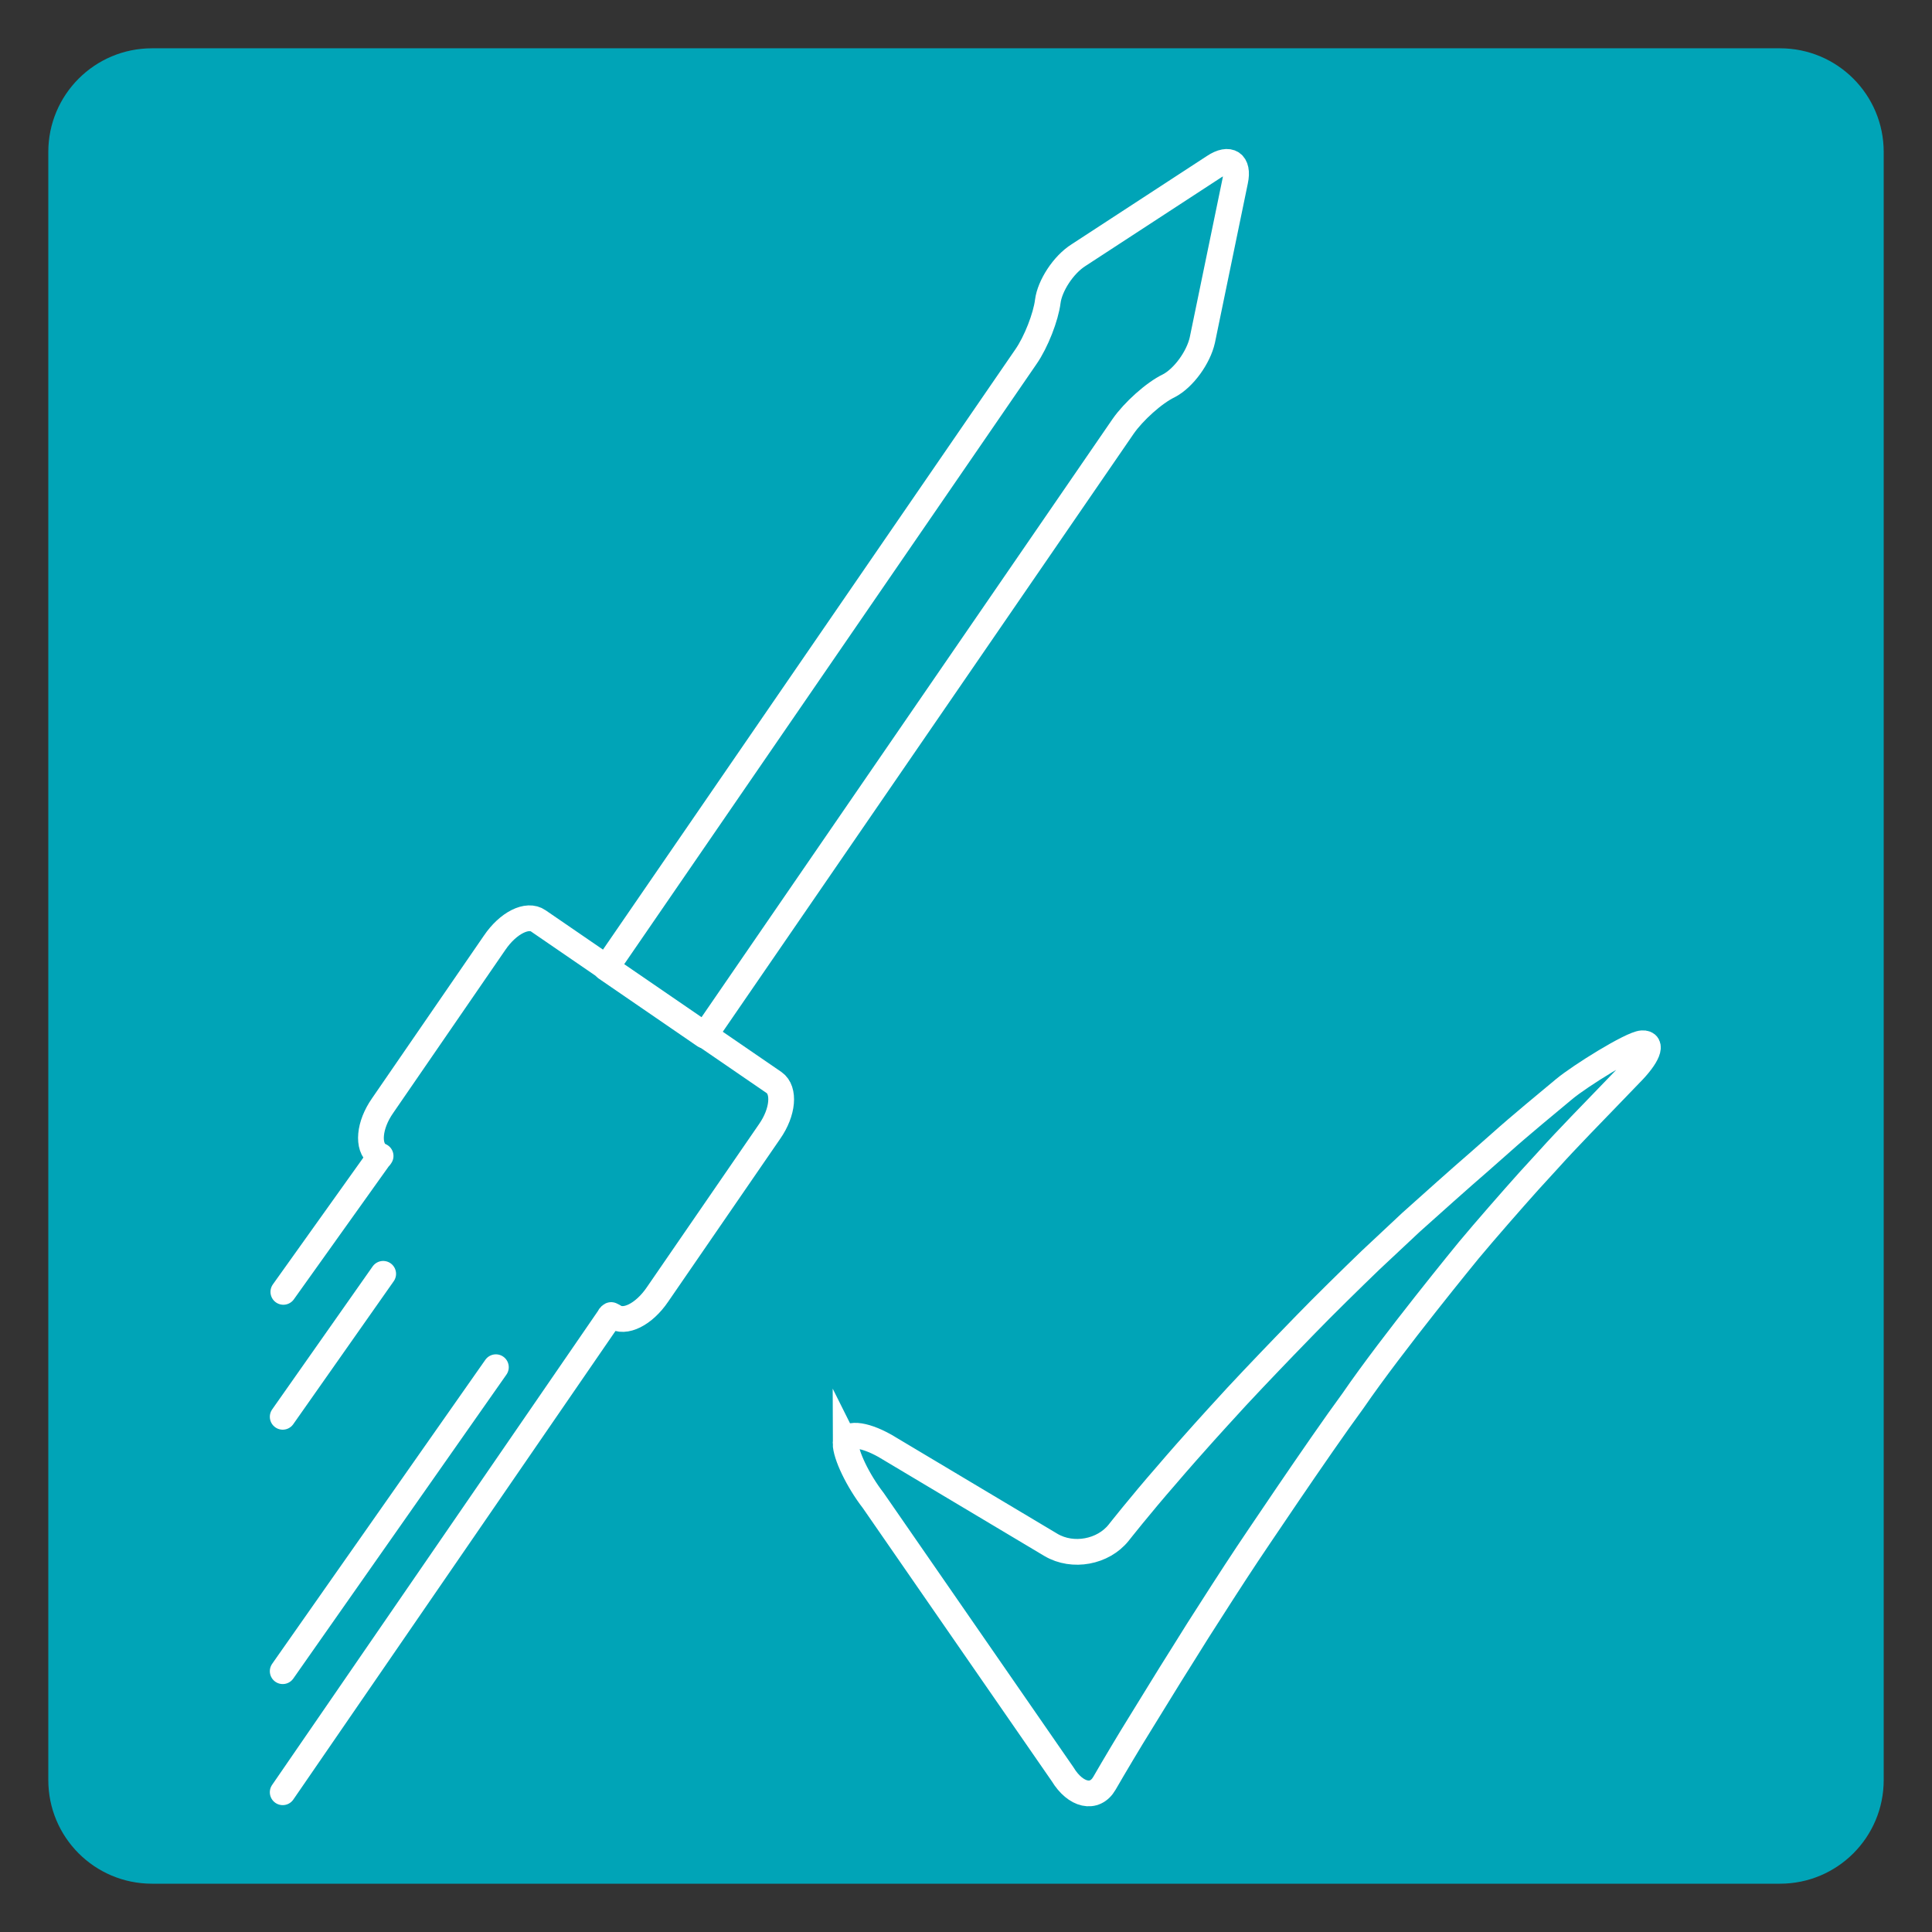 <svg enable-background="new 0 0 300 300" viewBox="0 0 300 300" xmlns="http://www.w3.org/2000/svg"><rect x="0" y="0" width="300" height="300" fill="#333333" stroke="none"/><path d="m23.6 292.5h252.8c8.9 0 16.1-7.2 16.1-16.1v-252.8c0-8.9-7.2-16.1-16.1-16.1h-252.8c-8.9 0-16.1 7.2-16.1 16.1v252.8c0 8.9 7.2 16.1 16.1 16.1z" fill="#00a4b7"/><g fill="none" stroke="#fff" stroke-miterlimit="10" stroke-width="4"><path d="m43.9 278.3 50.6-73.6c.1-.2.2-.4.4-.5l.4.2c1.7 1.2 4.7-.3 6.8-3.4l17.4-25.3c2.1-3 2.4-6.4.7-7.6l-36.6-25.1c-1.7-1.2-4.7.3-6.8 3.4l-17.4 25.3c-2.1 3-2.4 6.4-.7 7.6l.4.2c-.1.2-.3.3-.4.5l-14.7 20.6" stroke-linecap="round" stroke-linejoin="round"/><path d="m159.3 55.4-65.2 94.9 15.3 10.5 65-94.6c1.6-2.3 4.8-5.2 7.1-6.3 2.3-1.2 4.6-4.4 5.2-7.1l5.1-24.7c.6-2.8-.9-3.8-3.3-2.2l-21 13.7c-2.4 1.5-4.5 4.8-4.8 7.2s-1.8 6.3-3.4 8.6z" stroke-linecap="round" stroke-linejoin="round"/><path d="m59.5 197.8-15.6 22.2" stroke-linecap="round" stroke-linejoin="round"/><path d="m77 212.3-33.1 47.2" stroke-linecap="round" stroke-linejoin="round"/><path d="m131.3 224.1c0-1.7 2.7-1.5 6.1.4l25.8 15.4c3.4 2 8.1 1.1 10.5-1.9 0 0 3.3-4.2 7.4-8.9 4.1-4.8 8.7-9.8 8.7-9.8 2.6-2.9 7-7.5 9.7-10.3l3.2-3.3c2.7-2.8 7.3-7.3 10.1-10l6.3-5.9c2.9-2.6 7.7-6.9 10.6-9.4l3.4-3c2.9-2.6 7.4-6.3 9.8-8.3s10.4-7 12.1-7.1.9 2-1.9 4.8l-2.7 2.8c-2.7 2.8-7.2 7.4-9.8 10.3l-3.2 3.5c-2.6 2.9-6.8 7.7-9.3 10.7 0 0-11.9 14.5-18 23.4-5.3 7.2-16.4 23.8-16.4 23.8-2.2 3.3-5.6 8.6-7.7 11.9l-2.5 4c-2.1 3.3-5 8.1-6.5 10.5s-4 6.6-5.5 9.2-4.5 1.9-6.5-1.4l-29.4-42.5c-2.4-3.1-4.3-7.1-4.3-8.9z"/></g></svg>